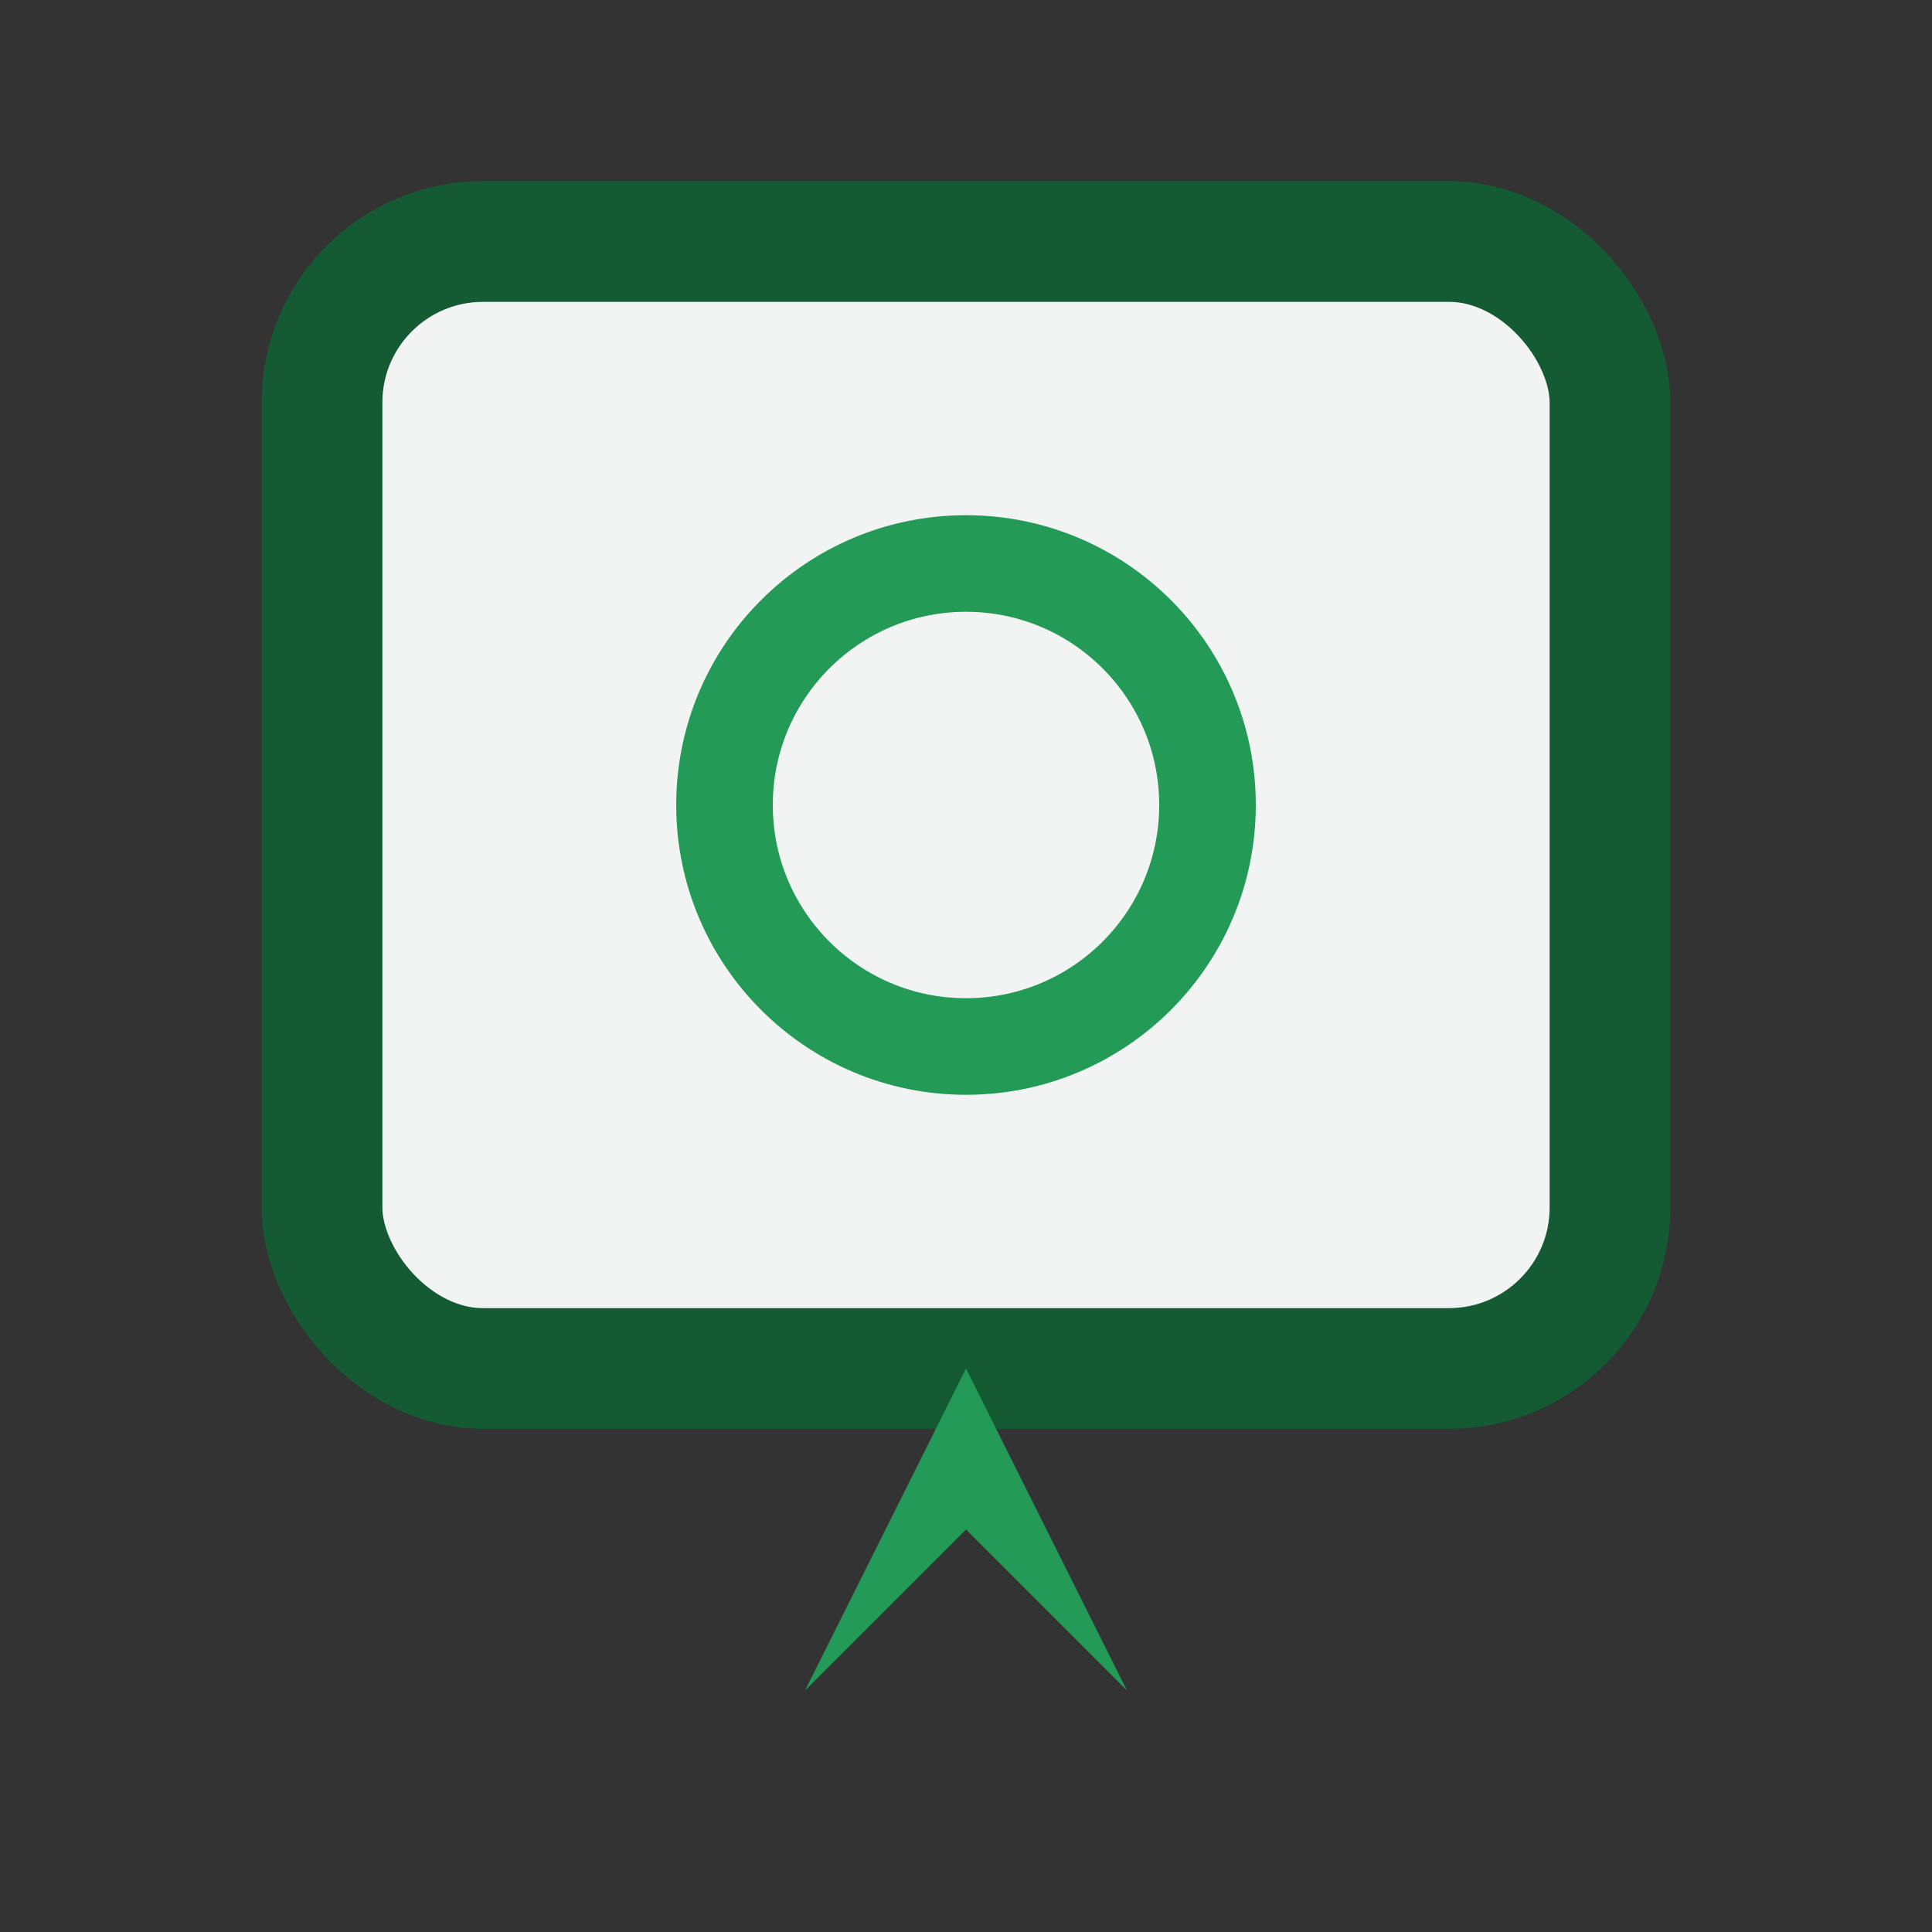 <?xml version="1.0" encoding="UTF-8"?>
<svg xmlns="http://www.w3.org/2000/svg" viewBox="0 0 24 24" width="32" height="32"><rect x="0" y="0" width="24" height="24" fill="#333333" stroke="none"/><rect x="4" y="3" width="16" height="14" rx="2" fill="#F2F4F4" stroke="#145A32" stroke-width="1.5"/><circle cx="12" cy="10" r="3" fill="none" stroke="#239B56" stroke-width="1.2"/><path d="M12 17L10 21L12 19L14 21Z" fill="#239B56"/></svg>